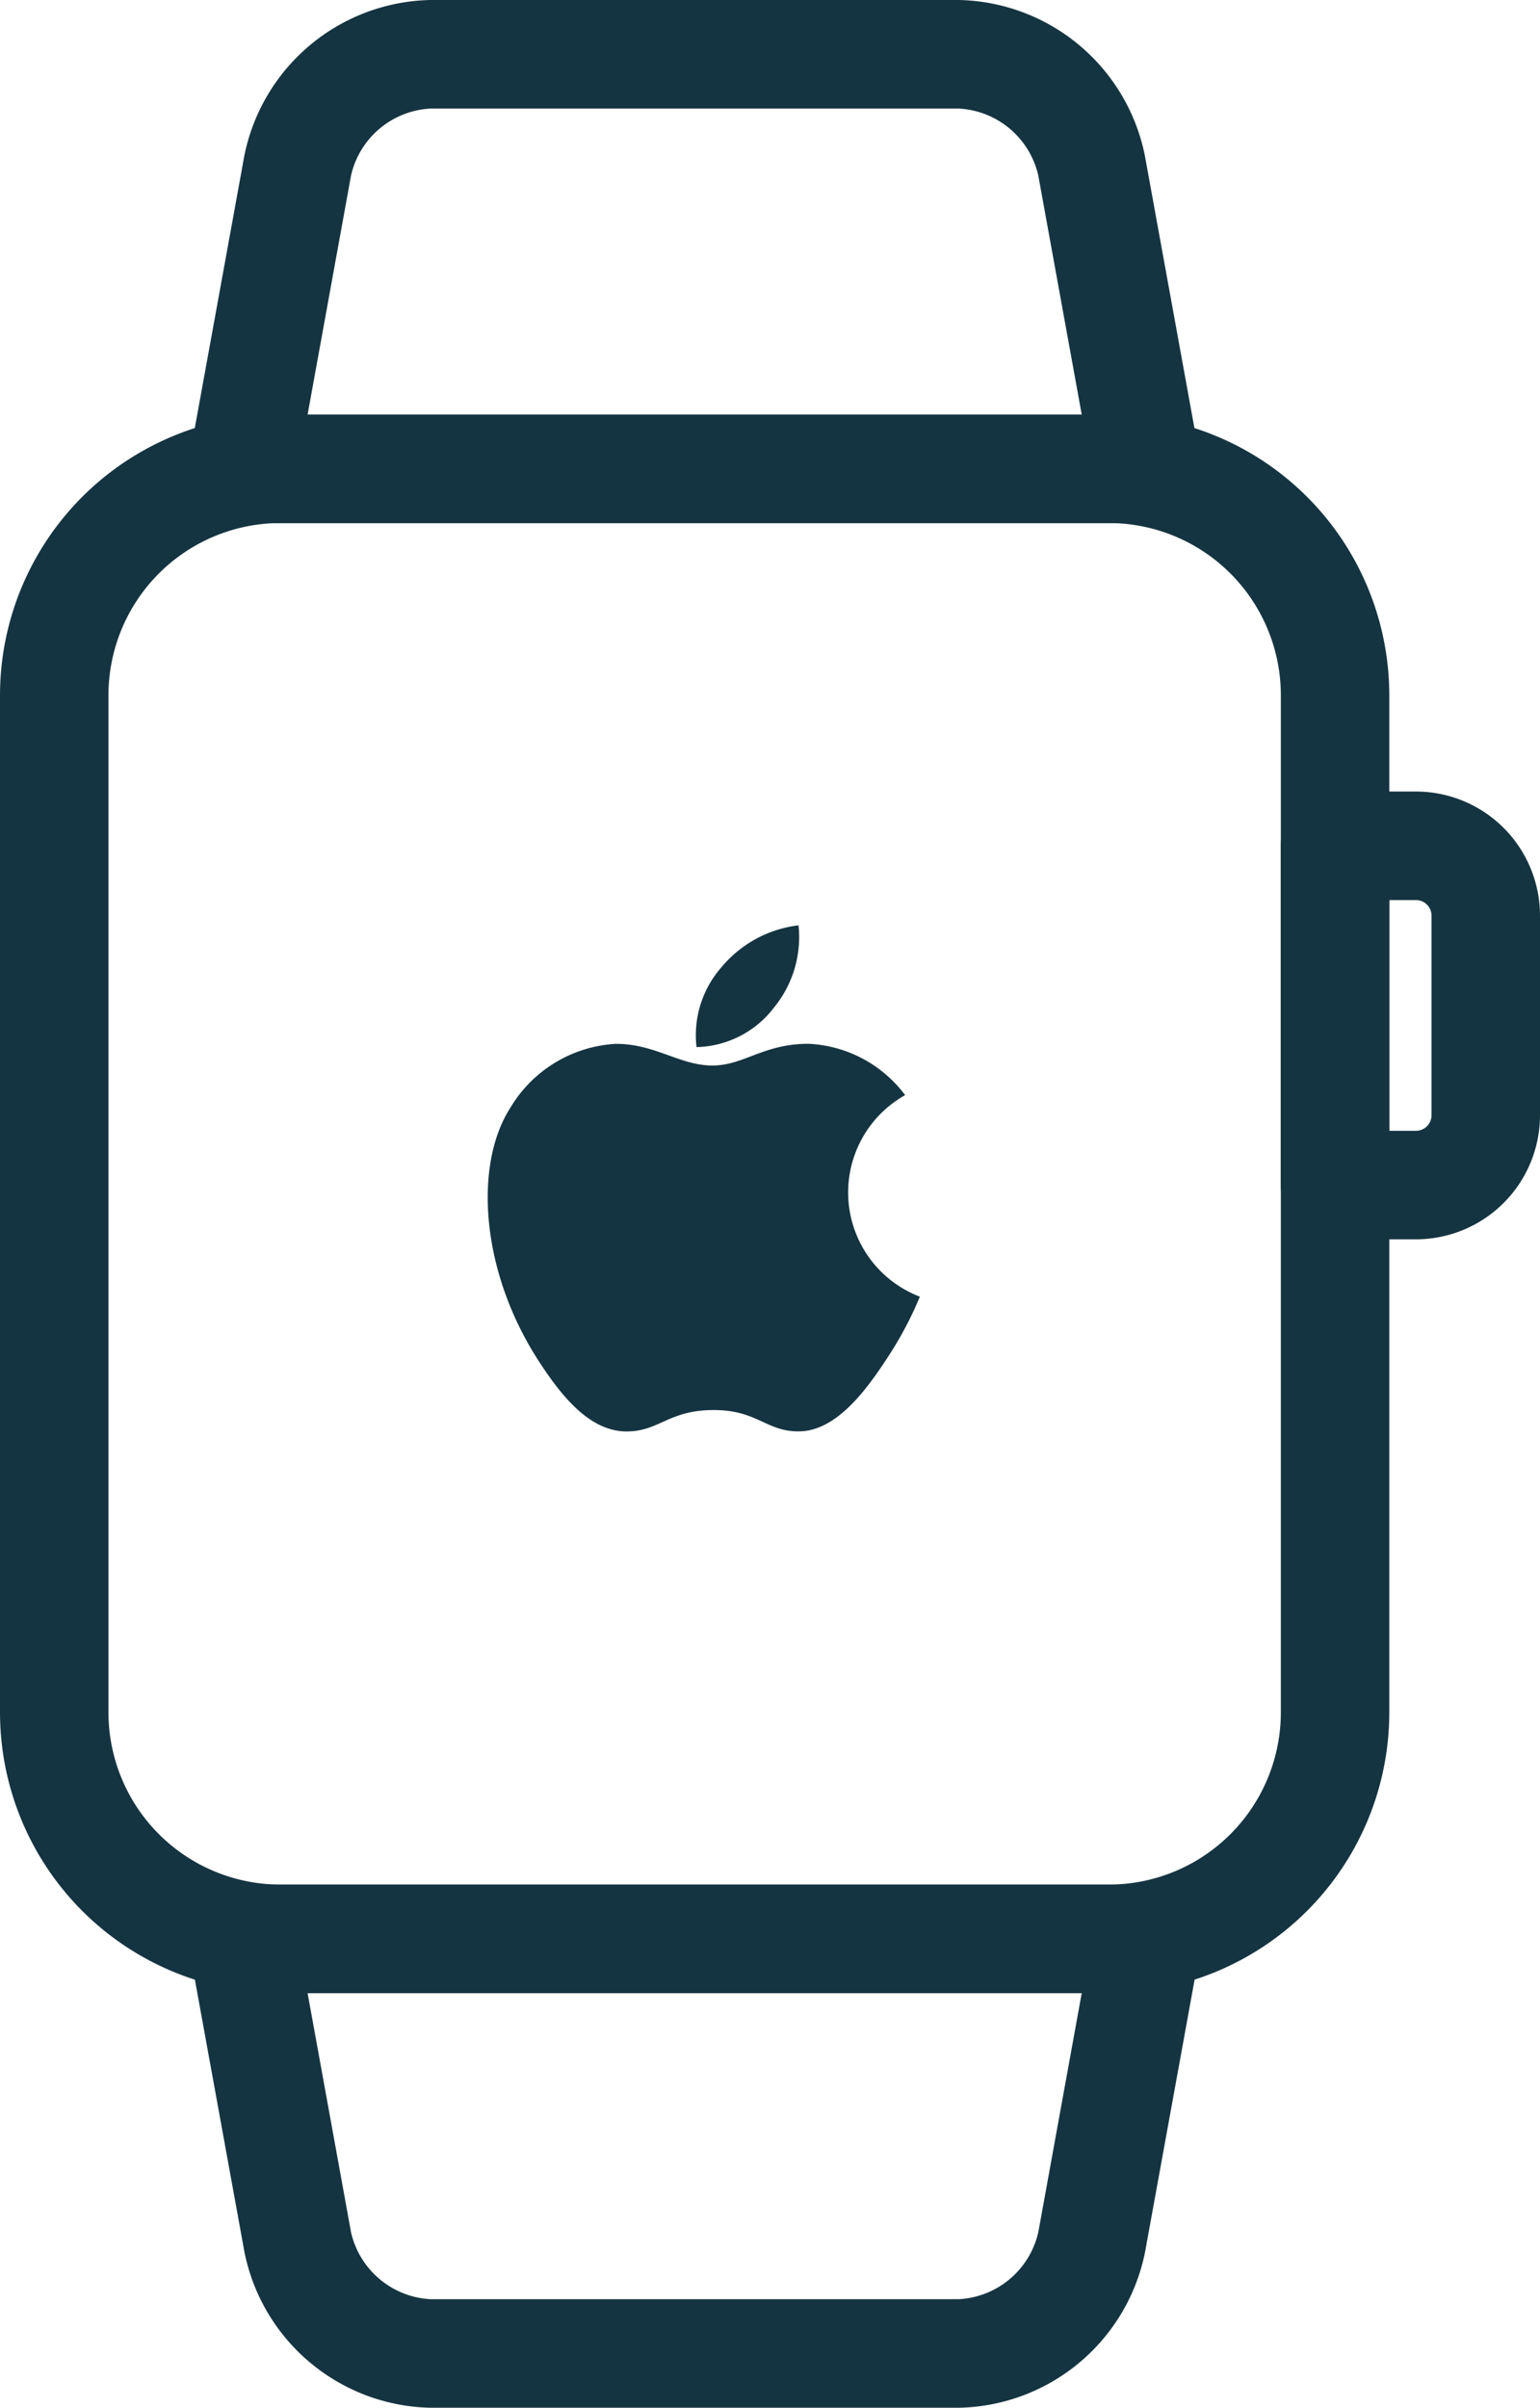 <svg xmlns="http://www.w3.org/2000/svg" width="69.726" height="108.956" viewBox="0 0 69.726 108.956"><defs><style>.a,.b{fill:#153441;}.b{stroke:#153441;stroke-width:1.5px;}</style></defs><g transform="translate(-1020.25 -6858.127)"><g transform="translate(1042.331 6900)"><g transform="translate(9.402)"><g transform="translate(0)"><path class="a" d="M252.194,0a5.375,5.375,0,0,0-3.48,1.884,4.668,4.668,0,0,0-1.139,3.627,4.536,4.536,0,0,0,3.511-1.794A5.039,5.039,0,0,0,252.194,0Z" transform="translate(-247.522)"/></g></g><g transform="translate(0 5.361)"><path class="a" d="M56.237,122.163a5.8,5.8,0,0,0-4.376-2.323c-2.054,0-2.923.983-4.35.983-1.472,0-2.59-.981-4.366-.981a5.941,5.941,0,0,0-4.781,2.89c-1.656,2.568-1.373,7.4,1.311,11.509.961,1.472,2.243,3.126,3.921,3.141,1.493.014,1.914-.958,3.937-.968s2.406.981,3.9.965c1.679-.013,3.032-1.847,3.992-3.318a16.5,16.5,0,0,0,1.479-2.777A5.049,5.049,0,0,1,56.237,122.163Z" transform="translate(-37.336 -119.84)"/></g></g><g transform="translate(942.493 6858.877)"><g transform="translate(78.507 18.762)"><path class="b" d="M127.97,75.093H90.447a11.96,11.96,0,0,0-11.94,11.953v46.026a11.96,11.96,0,0,0,11.94,11.953H127.97a11.96,11.96,0,0,0,11.94-11.953V87.046A11.96,11.96,0,0,0,127.97,75.093Zm8.529,57.979a8.544,8.544,0,0,1-8.529,8.541H90.447a8.545,8.545,0,0,1-8.529-8.541V87.046A8.544,8.544,0,0,1,90.447,78.5H127.97a8.545,8.545,0,0,1,8.529,8.541Z" transform="translate(-78.507 -75.093)"/></g><g transform="translate(87.035)"><g transform="translate(0)"><path class="b" d="M156.96,20.163l-2.5-13.734A8.025,8.025,0,0,0,146.763,0h-23.9a8.026,8.026,0,0,0-7.7,6.429l-2.5,13.734a1.706,1.706,0,0,0,1.678,2.011h40.936a1.706,1.706,0,0,0,1.678-2.011Zm-40.57-1.4,2.131-11.723a4.65,4.65,0,0,1,4.343-3.628h23.9a4.652,4.652,0,0,1,4.343,3.628l2.131,11.723Z" transform="translate(-112.64)"/></g></g><g transform="translate(87.035 85.283)"><path class="b" d="M156.589,341.947a1.7,1.7,0,0,0-1.309-.613H114.344a1.706,1.706,0,0,0-1.678,2.011l2.5,13.734a8.026,8.026,0,0,0,7.7,6.429h23.9a8.025,8.025,0,0,0,7.7-6.429l2.5-13.734A1.7,1.7,0,0,0,156.589,341.947Zm-5.484,14.521a4.652,4.652,0,0,1-4.343,3.628h-23.9a4.65,4.65,0,0,1-4.343-3.628l-2.131-11.723h36.848Z" transform="translate(-112.638 -341.334)"/></g><g transform="translate(136.499 35.819)"><g transform="translate(0)"><path class="b" d="M315.983,143.36h-3.665a1.705,1.705,0,0,0-1.706,1.706v15.351a1.705,1.705,0,0,0,1.706,1.706h3.665a4.869,4.869,0,0,0,4.864-4.864v-9.035A4.869,4.869,0,0,0,315.983,143.36Zm1.452,13.9a1.453,1.453,0,0,1-1.452,1.452h-1.959v-11.94h1.959a1.453,1.453,0,0,1,1.452,1.452Z" transform="translate(-310.613 -143.36)"/></g></g></g></g></svg>